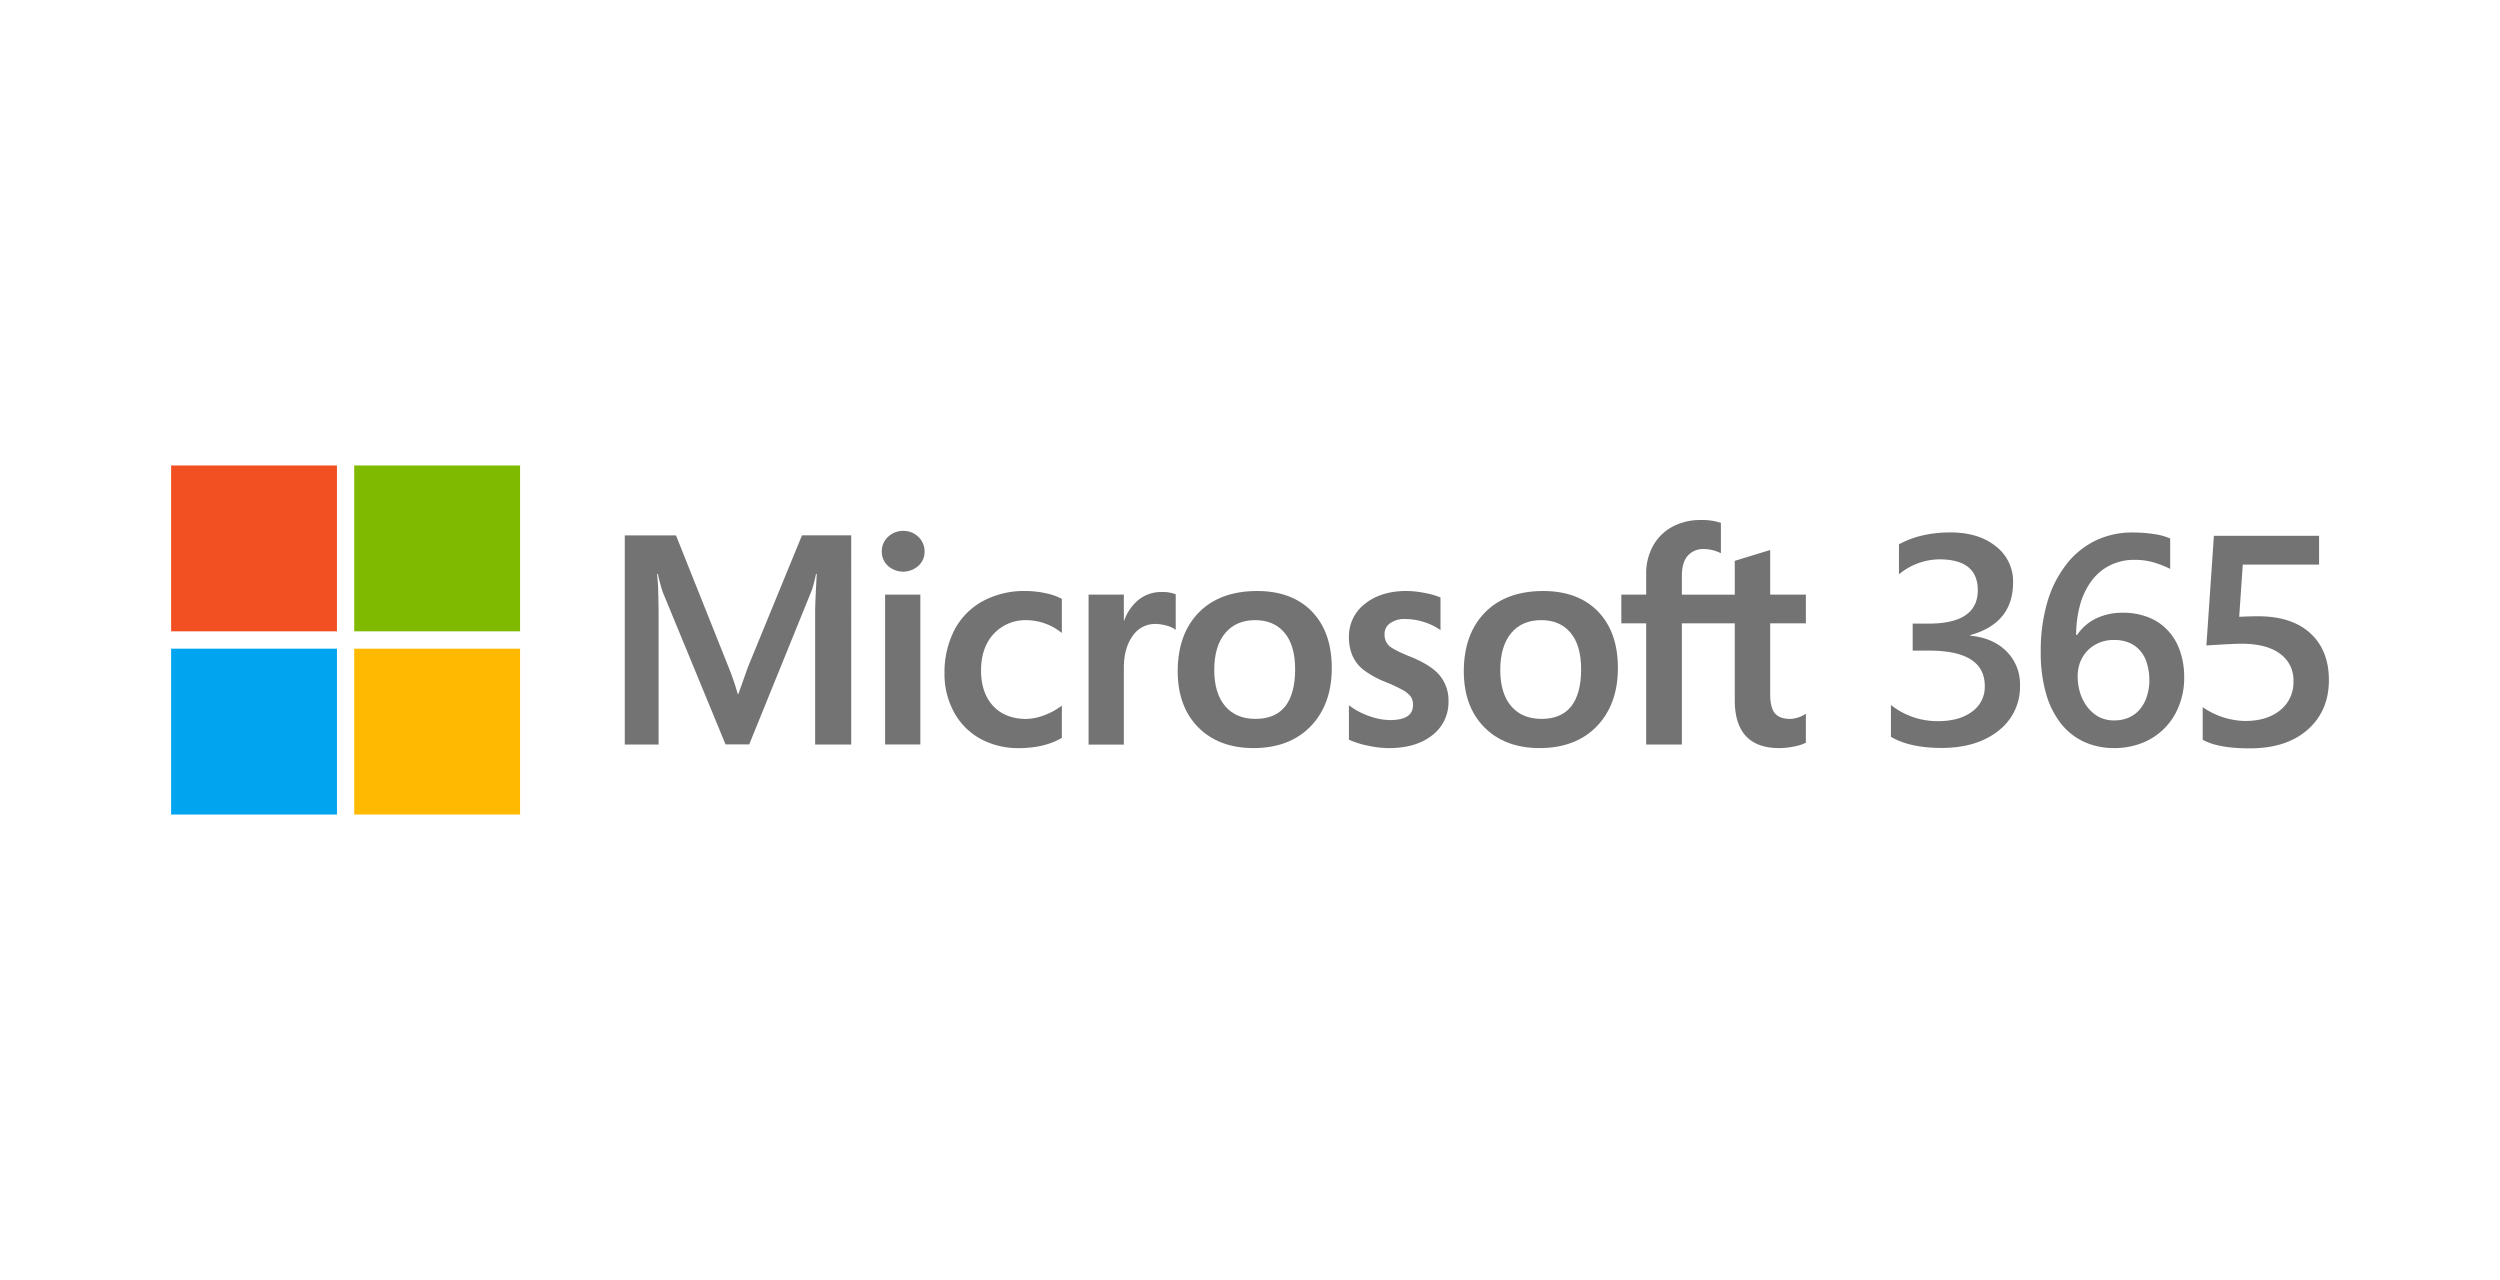 <svg xmlns="http://www.w3.org/2000/svg" id="Layer_1" data-name="Layer 1" viewBox="0 0 1000 512"><defs><style>.cls-1{fill:#f25022;}.cls-2{fill:#7fba00;}.cls-3{fill:#00a4ef;}.cls-4{fill:#ffb900;}.cls-5{fill:#737373;}</style></defs><g id="g971"><g id="g949"><g id="g904"><rect id="rect20" class="cls-1" x="68.44" y="186.19" width="66.34" height="66.34"></rect><rect id="rect22" class="cls-2" x="141.69" y="186.19" width="66.34" height="66.34"></rect><rect id="rect24" class="cls-3" x="68.44" y="259.47" width="66.34" height="66.34"></rect><rect id="rect26" class="cls-4" x="141.69" y="259.47" width="66.34" height="66.34"></rect></g><g id="g927"><path id="path2" class="cls-5" d="M299.25,266.64l-3.92,11h-.22a104,104,0,0,0-3.71-10.85l-21-52.62H249.91V297.8h13.53V246.37c0-3.18-.07-7-.2-11.4-.07-2.22-.33-4-.39-5.36h.3c.69,3.15,1.4,5.55,1.92,7.16l25.15,61h9.46l25-61.58a54.18,54.18,0,0,0,1.72-6.61h.3c-.33,6.09-.61,11.66-.64,15V297.8h14.43V214.14h-19.7Z"></path><rect id="rect4" class="cls-5" x="354.04" y="237.84" width="14.1" height="59.95"></rect><path id="path6" class="cls-5" d="M361.24,212.36a8.51,8.51,0,0,0-6,2.36,7.78,7.78,0,0,0-2.52,5.88,7.57,7.57,0,0,0,2.49,5.77,9.14,9.14,0,0,0,12.1,0,7.53,7.53,0,0,0,2.52-5.77,7.92,7.92,0,0,0-2.45-5.82,8.44,8.44,0,0,0-6.13-2.42"></path><path id="path8" class="cls-5" d="M418.07,237.24a39.08,39.08,0,0,0-7.88-.84A34.76,34.76,0,0,0,393,240.52a27.75,27.75,0,0,0-11.31,11.63,37,37,0,0,0-3.89,17.23,31.79,31.79,0,0,0,3.78,15.45,26.56,26.56,0,0,0,10.55,10.67,31.51,31.51,0,0,0,15.42,3.75c6.7,0,12.43-1.34,17-4l.19-.11V282.24l-.59.43a26.78,26.78,0,0,1-6.9,3.59,20.91,20.91,0,0,1-6.76,1.31c-5.53,0-10-1.73-13.2-5.15s-4.87-8.21-4.87-14.25,1.7-11,5.07-14.64a17.29,17.29,0,0,1,13.23-5.46,22.67,22.67,0,0,1,13.43,4.67l.59.43V239.56l-.19-.11a23.46,23.46,0,0,0-6.53-2.21"></path><path id="path10" class="cls-5" d="M464.54,236.8a14.47,14.47,0,0,0-9.43,3.38,19,19,0,0,0-5.42,8h-.15V237.84H435.43v60h14.11V267.13c0-5.22,1.18-9.5,3.51-12.74a10.78,10.78,0,0,1,9.12-4.81,16.71,16.71,0,0,1,4.24.62,10.66,10.66,0,0,1,3.29,1.33l.59.43V237.74l-.22-.1a14.59,14.59,0,0,0-5.53-.84"></path><path id="path12" class="cls-5" d="M502.85,236.4c-9.89,0-17.74,2.89-23.34,8.61s-8.43,13.62-8.43,23.51c0,9.38,2.77,16.93,8.23,22.43s12.9,8.29,22.09,8.29c9.58,0,17.28-2.93,22.88-8.73s8.43-13.61,8.43-23.27-2.66-17.14-7.91-22.6-12.64-8.24-21.95-8.24m11.21,46.16c-2.65,3.33-6.63,5-11.85,5s-9.27-1.72-12.14-5.1-4.37-8.25-4.37-14.42c0-6.35,1.47-11.33,4.37-14.79s6.92-5.19,12-5.19c4.94,0,8.89,1.67,11.71,5s4.28,8.25,4.28,14.68-1.36,11.51-4,14.85"></path><path id="path14" class="cls-5" d="M564,262.62c-4.45-1.79-7.3-3.27-8.47-4.4a6.19,6.19,0,0,1-1.71-4.62,5.13,5.13,0,0,1,2.17-4.27,9.72,9.72,0,0,1,6.08-1.72,25.06,25.06,0,0,1,7.23,1.11,23.35,23.35,0,0,1,6.32,2.93l.58.4V239l-.23-.1a30.71,30.71,0,0,0-6.41-1.78,38.69,38.69,0,0,0-7-.73c-6.73,0-12.29,1.72-16.54,5.11a16.29,16.29,0,0,0-6.44,13.3,18.38,18.38,0,0,0,1.39,7.43,14.89,14.89,0,0,0,4.26,5.58,37.34,37.34,0,0,0,8.68,4.86,62.11,62.11,0,0,1,7.22,3.36,9.91,9.91,0,0,1,3.17,2.61,5.8,5.8,0,0,1,.89,3.39c0,4-3,6-9.22,6a25.3,25.3,0,0,1-7.81-1.43,29.2,29.2,0,0,1-8-4.05l-.59-.43v13.75l.21.1a35.62,35.62,0,0,0,7.57,2.34,40.63,40.63,0,0,0,8.08.94c7.31,0,13.18-1.73,17.47-5.15a16.63,16.63,0,0,0,6.5-13.62,15.67,15.67,0,0,0-3.5-10.3c-2.3-2.77-6.3-5.32-11.88-7.56"></path><path id="path16" class="cls-5" d="M617.29,236.4c-9.89,0-17.74,2.89-23.33,8.61s-8.44,13.62-8.44,23.51c0,9.38,2.77,16.93,8.24,22.43s12.89,8.29,22.09,8.29c9.58,0,17.28-2.93,22.87-8.73s8.44-13.61,8.44-23.27-2.67-17.14-7.92-22.6-12.64-8.24-22-8.24m11.22,46.16c-2.65,3.33-6.64,5-11.85,5s-9.27-1.72-12.15-5.1-4.36-8.25-4.36-14.42c0-6.35,1.47-11.33,4.36-14.79s6.93-5.19,12-5.19,8.89,1.67,11.72,5,4.27,8.25,4.27,14.68-1.36,11.51-4,14.85"></path><path id="path18" class="cls-5" d="M722.35,249.34v-11.5H708.07V220l-.48.15-13.42,4.1-.26.08v13.55H672.75V230.3c0-3.52.79-6.21,2.34-8a8.2,8.2,0,0,1,6.54-2.68,15.2,15.2,0,0,1,6.2,1.42l.53.23V209.16l-.25-.09a24,24,0,0,0-7.93-1.06,23.3,23.3,0,0,0-11.25,2.7,19.24,19.24,0,0,0-7.72,7.64,22.65,22.65,0,0,0-2.74,11.19v8.3h-9.94v11.5h9.94V297.8h14.28V249.34h21.16v30.8c0,12.68,6,19.1,17.78,19.1a28.76,28.76,0,0,0,6.06-.67,16.81,16.81,0,0,0,4.42-1.4l.18-.11V285.45l-.58.39a9.74,9.74,0,0,1-2.87,1.25,10.88,10.88,0,0,1-2.82.48c-2.76,0-4.81-.75-6.08-2.21s-1.93-4.08-1.93-7.71V249.34Z"></path></g></g><g id="g932"><path id="path876" class="cls-5" d="M756.37,294.7V282a30,30,0,0,0,18.83,6.46q8.52,0,13.59-3.78a12.08,12.08,0,0,0,5.12-10.24q0-14.19-22.23-14.19h-6.61V249.45h6.31q19.74,0,19.73-13.38,0-12.33-15.38-12.33a25.55,25.55,0,0,0-16.15,6v-12q8.7-4.77,20.56-4.77,11.39,0,18.24,5.59a17.64,17.64,0,0,1,6.86,14.31q0,16.45-17.17,21.17v.23q9.24.89,14.6,6.34A18.48,18.48,0,0,1,808,274.17a22.15,22.15,0,0,1-8.64,18.15q-8.65,6.85-22.77,6.86-12.69,0-20.27-4.48Z"></path><path id="path878" class="cls-5" d="M873.67,271a29.65,29.65,0,0,1-2.14,11.46,25.8,25.8,0,0,1-14.78,14.77,29.92,29.92,0,0,1-11.15,2,28.7,28.7,0,0,1-11.86-2.44,25.64,25.64,0,0,1-9.3-7.28,34.92,34.92,0,0,1-6-12,58.71,58.71,0,0,1-2.14-16.69,68.81,68.81,0,0,1,2.8-20.54,45.08,45.08,0,0,1,7.81-15,32.94,32.94,0,0,1,11.62-9.19A33.37,33.37,0,0,1,852.93,213a55.55,55.55,0,0,1,8.76.64,24.89,24.89,0,0,1,6.38,1.75v12.16a41.66,41.66,0,0,0-6.5-2.56,27.23,27.23,0,0,0-7.92-1.05,21.52,21.52,0,0,0-9.24,2,20.57,20.57,0,0,0-7.33,5.81,28.77,28.77,0,0,0-4.83,9.43A45.07,45.07,0,0,0,830.46,254h.36a19.22,19.22,0,0,1,7.39-6.51,24.1,24.1,0,0,1,11-2.39,26.77,26.77,0,0,1,10.07,1.8,20.53,20.53,0,0,1,7.69,5.12,22.34,22.34,0,0,1,4.94,8.15A31.22,31.22,0,0,1,873.67,271Zm-13.94,1.1a22.59,22.59,0,0,0-.9-6.57,13.11,13.11,0,0,0-2.62-5.06,11.4,11.4,0,0,0-4.41-3.32,15.31,15.31,0,0,0-6.2-1.16,14.86,14.86,0,0,0-6.32,1.28,13.77,13.77,0,0,0-4.53,3.26,14.13,14.13,0,0,0-2.8,4.65,16.63,16.63,0,0,0-.89,5.35,24,24,0,0,0,.83,6.11,19,19,0,0,0,2.68,5.64,15.34,15.34,0,0,0,4.53,4.25,12.92,12.92,0,0,0,6.62,1.63,14.19,14.19,0,0,0,6-1.22,12,12,0,0,0,4.35-3.38,14.35,14.35,0,0,0,2.68-5.06,20.68,20.68,0,0,0,1-6.4Z"></path><path id="path880" class="cls-5" d="M881.08,295.86v-13a30.68,30.68,0,0,0,17,5.53q8.7,0,14-4.31a14.2,14.2,0,0,0,5.3-11.57A12.87,12.87,0,0,0,912,261.49q-5.37-4-15.44-4-3.45,0-14,.7l3-43.86h42.07v11.52H897.11l-1.43,20.88q4.11-.22,7.45-.23,13.59,0,21,6.8T931.56,272q0,12.39-8.52,19.89t-23.31,7.45q-12.51,0-18.65-3.44Z"></path></g></g></svg>